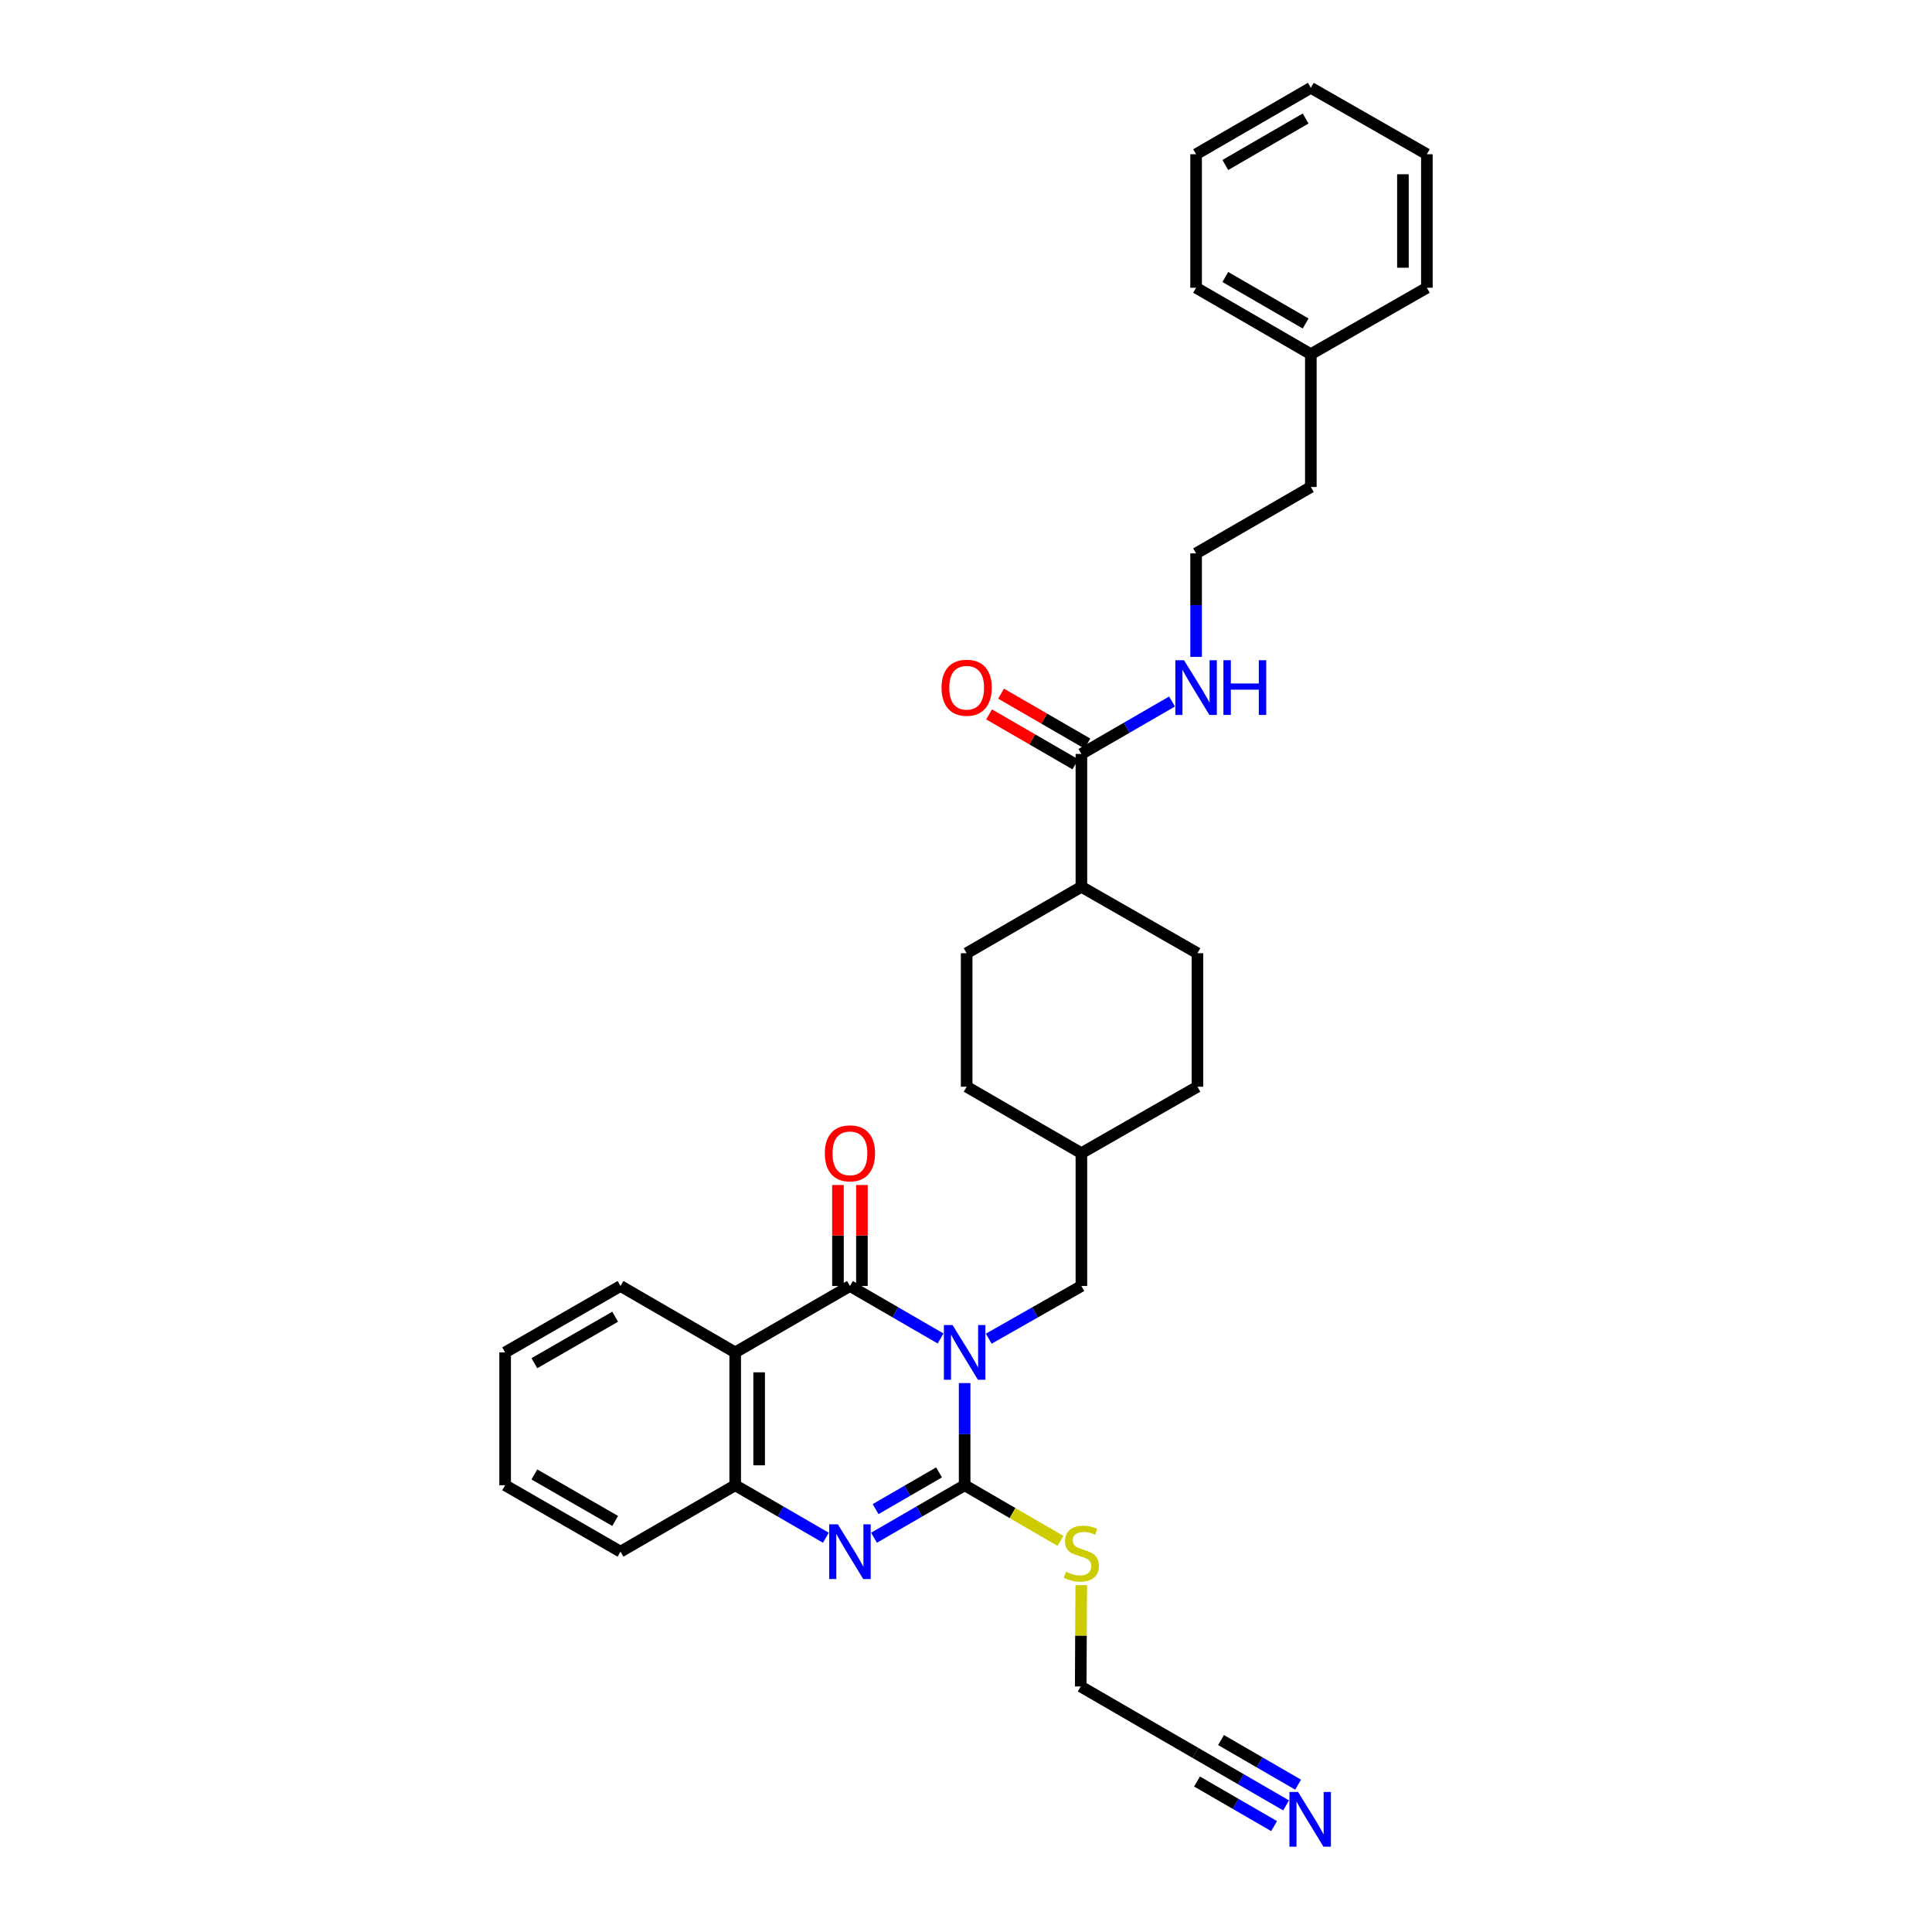 <?xml version='1.0' encoding='iso-8859-1'?>
<svg version='1.1' baseProfile='full'
              xmlns='http://www.w3.org/2000/svg'
                      xmlns:rdkit='http://www.rdkit.org/xml'
                      xmlns:xlink='http://www.w3.org/1999/xlink'
                  xml:space='preserve'
width='1000px' height='1000px' viewBox='0 0 1000 1000'>
<!-- END OF HEADER -->
<rect style='opacity:1.0;fill:#FFFFFF;stroke:none' width='1000' height='1000' x='0' y='0'> </rect>
<path class='bond-0' d='M 499.297,715.881 L 499.297,742.32' style='fill:none;fill-rule:evenodd;stroke:#0000FF;stroke-width:6px;stroke-linecap:butt;stroke-linejoin:miter;stroke-opacity:1' />
<path class='bond-0' d='M 499.297,742.32 L 499.297,768.759' style='fill:none;fill-rule:evenodd;stroke:#000000;stroke-width:6px;stroke-linecap:butt;stroke-linejoin:miter;stroke-opacity:1' />
<path class='bond-1' d='M 486.842,692.791 L 463.385,679.209' style='fill:none;fill-rule:evenodd;stroke:#0000FF;stroke-width:6px;stroke-linecap:butt;stroke-linejoin:miter;stroke-opacity:1' />
<path class='bond-1' d='M 463.385,679.209 L 439.928,665.627' style='fill:none;fill-rule:evenodd;stroke:#000000;stroke-width:6px;stroke-linecap:butt;stroke-linejoin:miter;stroke-opacity:1' />
<path class='bond-5' d='M 511.776,692.904 L 535.752,679.265' style='fill:none;fill-rule:evenodd;stroke:#0000FF;stroke-width:6px;stroke-linecap:butt;stroke-linejoin:miter;stroke-opacity:1' />
<path class='bond-5' d='M 535.752,679.265 L 559.728,665.627' style='fill:none;fill-rule:evenodd;stroke:#000000;stroke-width:6px;stroke-linecap:butt;stroke-linejoin:miter;stroke-opacity:1' />
<path class='bond-2' d='M 499.297,768.759 L 475.84,782.344' style='fill:none;fill-rule:evenodd;stroke:#000000;stroke-width:6px;stroke-linecap:butt;stroke-linejoin:miter;stroke-opacity:1' />
<path class='bond-2' d='M 475.84,782.344 L 452.383,795.928' style='fill:none;fill-rule:evenodd;stroke:#0000FF;stroke-width:6px;stroke-linecap:butt;stroke-linejoin:miter;stroke-opacity:1' />
<path class='bond-2' d='M 486.047,762.106 L 469.627,771.616' style='fill:none;fill-rule:evenodd;stroke:#000000;stroke-width:6px;stroke-linecap:butt;stroke-linejoin:miter;stroke-opacity:1' />
<path class='bond-2' d='M 469.627,771.616 L 453.207,781.125' style='fill:none;fill-rule:evenodd;stroke:#0000FF;stroke-width:6px;stroke-linecap:butt;stroke-linejoin:miter;stroke-opacity:1' />
<path class='bond-10' d='M 499.297,768.759 L 524.099,783.159' style='fill:none;fill-rule:evenodd;stroke:#000000;stroke-width:6px;stroke-linecap:butt;stroke-linejoin:miter;stroke-opacity:1' />
<path class='bond-10' d='M 524.099,783.159 L 548.901,797.558' style='fill:none;fill-rule:evenodd;stroke:#CCCC00;stroke-width:6px;stroke-linecap:butt;stroke-linejoin:miter;stroke-opacity:1' />
<path class='bond-3' d='M 439.928,665.627 L 380.537,700.002' style='fill:none;fill-rule:evenodd;stroke:#000000;stroke-width:6px;stroke-linecap:butt;stroke-linejoin:miter;stroke-opacity:1' />
<path class='bond-8' d='M 446.126,665.627 L 446.126,639.494' style='fill:none;fill-rule:evenodd;stroke:#000000;stroke-width:6px;stroke-linecap:butt;stroke-linejoin:miter;stroke-opacity:1' />
<path class='bond-8' d='M 446.126,639.494 L 446.126,613.362' style='fill:none;fill-rule:evenodd;stroke:#FF0000;stroke-width:6px;stroke-linecap:butt;stroke-linejoin:miter;stroke-opacity:1' />
<path class='bond-8' d='M 433.729,665.627 L 433.729,639.494' style='fill:none;fill-rule:evenodd;stroke:#000000;stroke-width:6px;stroke-linecap:butt;stroke-linejoin:miter;stroke-opacity:1' />
<path class='bond-8' d='M 433.729,639.494 L 433.729,613.362' style='fill:none;fill-rule:evenodd;stroke:#FF0000;stroke-width:6px;stroke-linecap:butt;stroke-linejoin:miter;stroke-opacity:1' />
<path class='bond-32' d='M 427.472,795.931 L 404.005,782.345' style='fill:none;fill-rule:evenodd;stroke:#0000FF;stroke-width:6px;stroke-linecap:butt;stroke-linejoin:miter;stroke-opacity:1' />
<path class='bond-32' d='M 404.005,782.345 L 380.537,768.759' style='fill:none;fill-rule:evenodd;stroke:#000000;stroke-width:6px;stroke-linecap:butt;stroke-linejoin:miter;stroke-opacity:1' />
<path class='bond-4' d='M 380.537,700.002 L 380.537,768.759' style='fill:none;fill-rule:evenodd;stroke:#000000;stroke-width:6px;stroke-linecap:butt;stroke-linejoin:miter;stroke-opacity:1' />
<path class='bond-4' d='M 392.935,710.316 L 392.935,758.446' style='fill:none;fill-rule:evenodd;stroke:#000000;stroke-width:6px;stroke-linecap:butt;stroke-linejoin:miter;stroke-opacity:1' />
<path class='bond-17' d='M 380.537,700.002 L 321.175,665.627' style='fill:none;fill-rule:evenodd;stroke:#000000;stroke-width:6px;stroke-linecap:butt;stroke-linejoin:miter;stroke-opacity:1' />
<path class='bond-22' d='M 380.537,768.759 L 321.175,803.141' style='fill:none;fill-rule:evenodd;stroke:#000000;stroke-width:6px;stroke-linecap:butt;stroke-linejoin:miter;stroke-opacity:1' />
<path class='bond-16' d='M 559.728,665.627 L 559.728,596.883' style='fill:none;fill-rule:evenodd;stroke:#000000;stroke-width:6px;stroke-linecap:butt;stroke-linejoin:miter;stroke-opacity:1' />
<path class='bond-6' d='M 559.728,390.246 L 559.728,459.004' style='fill:none;fill-rule:evenodd;stroke:#000000;stroke-width:6px;stroke-linecap:butt;stroke-linejoin:miter;stroke-opacity:1' />
<path class='bond-12' d='M 562.832,384.881 L 540.495,371.957' style='fill:none;fill-rule:evenodd;stroke:#000000;stroke-width:6px;stroke-linecap:butt;stroke-linejoin:miter;stroke-opacity:1' />
<path class='bond-12' d='M 540.495,371.957 L 518.157,359.034' style='fill:none;fill-rule:evenodd;stroke:#FF0000;stroke-width:6px;stroke-linecap:butt;stroke-linejoin:miter;stroke-opacity:1' />
<path class='bond-12' d='M 556.624,395.612 L 534.286,382.688' style='fill:none;fill-rule:evenodd;stroke:#000000;stroke-width:6px;stroke-linecap:butt;stroke-linejoin:miter;stroke-opacity:1' />
<path class='bond-12' d='M 534.286,382.688 L 511.949,369.764' style='fill:none;fill-rule:evenodd;stroke:#FF0000;stroke-width:6px;stroke-linecap:butt;stroke-linejoin:miter;stroke-opacity:1' />
<path class='bond-13' d='M 559.728,390.246 L 583.185,376.67' style='fill:none;fill-rule:evenodd;stroke:#000000;stroke-width:6px;stroke-linecap:butt;stroke-linejoin:miter;stroke-opacity:1' />
<path class='bond-13' d='M 583.185,376.67 L 606.643,363.094' style='fill:none;fill-rule:evenodd;stroke:#0000FF;stroke-width:6px;stroke-linecap:butt;stroke-linejoin:miter;stroke-opacity:1' />
<path class='bond-7' d='M 665.681,934.466 L 642.214,920.883' style='fill:none;fill-rule:evenodd;stroke:#0000FF;stroke-width:6px;stroke-linecap:butt;stroke-linejoin:miter;stroke-opacity:1' />
<path class='bond-7' d='M 642.214,920.883 L 618.746,907.3' style='fill:none;fill-rule:evenodd;stroke:#000000;stroke-width:6px;stroke-linecap:butt;stroke-linejoin:miter;stroke-opacity:1' />
<path class='bond-7' d='M 671.891,923.736 L 651.944,912.191' style='fill:none;fill-rule:evenodd;stroke:#0000FF;stroke-width:6px;stroke-linecap:butt;stroke-linejoin:miter;stroke-opacity:1' />
<path class='bond-7' d='M 651.944,912.191 L 631.997,900.645' style='fill:none;fill-rule:evenodd;stroke:#000000;stroke-width:6px;stroke-linecap:butt;stroke-linejoin:miter;stroke-opacity:1' />
<path class='bond-7' d='M 659.471,945.196 L 639.523,933.65' style='fill:none;fill-rule:evenodd;stroke:#0000FF;stroke-width:6px;stroke-linecap:butt;stroke-linejoin:miter;stroke-opacity:1' />
<path class='bond-7' d='M 639.523,933.65 L 619.576,922.105' style='fill:none;fill-rule:evenodd;stroke:#000000;stroke-width:6px;stroke-linecap:butt;stroke-linejoin:miter;stroke-opacity:1' />
<path class='bond-9' d='M 618.746,907.3 L 559.377,872.918' style='fill:none;fill-rule:evenodd;stroke:#000000;stroke-width:6px;stroke-linecap:butt;stroke-linejoin:miter;stroke-opacity:1' />
<path class='bond-21' d='M 559.643,820.451 L 559.51,846.684' style='fill:none;fill-rule:evenodd;stroke:#CCCC00;stroke-width:6px;stroke-linecap:butt;stroke-linejoin:miter;stroke-opacity:1' />
<path class='bond-21' d='M 559.51,846.684 L 559.377,872.918' style='fill:none;fill-rule:evenodd;stroke:#000000;stroke-width:6px;stroke-linecap:butt;stroke-linejoin:miter;stroke-opacity:1' />
<path class='bond-11' d='M 559.728,459.004 L 500.337,493.386' style='fill:none;fill-rule:evenodd;stroke:#000000;stroke-width:6px;stroke-linecap:butt;stroke-linejoin:miter;stroke-opacity:1' />
<path class='bond-33' d='M 559.728,459.004 L 619.786,493.386' style='fill:none;fill-rule:evenodd;stroke:#000000;stroke-width:6px;stroke-linecap:butt;stroke-linejoin:miter;stroke-opacity:1' />
<path class='bond-20' d='M 619.098,339.989 L 619.098,313.214' style='fill:none;fill-rule:evenodd;stroke:#0000FF;stroke-width:6px;stroke-linecap:butt;stroke-linejoin:miter;stroke-opacity:1' />
<path class='bond-20' d='M 619.098,313.214 L 619.098,286.439' style='fill:none;fill-rule:evenodd;stroke:#000000;stroke-width:6px;stroke-linecap:butt;stroke-linejoin:miter;stroke-opacity:1' />
<path class='bond-14' d='M 619.786,493.386 L 619.786,562.487' style='fill:none;fill-rule:evenodd;stroke:#000000;stroke-width:6px;stroke-linecap:butt;stroke-linejoin:miter;stroke-opacity:1' />
<path class='bond-15' d='M 500.337,493.386 L 500.337,562.487' style='fill:none;fill-rule:evenodd;stroke:#000000;stroke-width:6px;stroke-linecap:butt;stroke-linejoin:miter;stroke-opacity:1' />
<path class='bond-18' d='M 559.728,596.883 L 619.786,562.487' style='fill:none;fill-rule:evenodd;stroke:#000000;stroke-width:6px;stroke-linecap:butt;stroke-linejoin:miter;stroke-opacity:1' />
<path class='bond-19' d='M 559.728,596.883 L 500.337,562.487' style='fill:none;fill-rule:evenodd;stroke:#000000;stroke-width:6px;stroke-linecap:butt;stroke-linejoin:miter;stroke-opacity:1' />
<path class='bond-27' d='M 321.175,665.627 L 261.454,700.002' style='fill:none;fill-rule:evenodd;stroke:#000000;stroke-width:6px;stroke-linecap:butt;stroke-linejoin:miter;stroke-opacity:1' />
<path class='bond-27' d='M 318.401,681.528 L 276.596,705.59' style='fill:none;fill-rule:evenodd;stroke:#000000;stroke-width:6px;stroke-linecap:butt;stroke-linejoin:miter;stroke-opacity:1' />
<path class='bond-24' d='M 619.098,286.439 L 678.488,252.078' style='fill:none;fill-rule:evenodd;stroke:#000000;stroke-width:6px;stroke-linecap:butt;stroke-linejoin:miter;stroke-opacity:1' />
<path class='bond-34' d='M 321.175,803.141 L 261.454,768.759' style='fill:none;fill-rule:evenodd;stroke:#000000;stroke-width:6px;stroke-linecap:butt;stroke-linejoin:miter;stroke-opacity:1' />
<path class='bond-34' d='M 318.402,787.24 L 276.597,763.173' style='fill:none;fill-rule:evenodd;stroke:#000000;stroke-width:6px;stroke-linecap:butt;stroke-linejoin:miter;stroke-opacity:1' />
<path class='bond-23' d='M 678.488,183.32 L 678.488,252.078' style='fill:none;fill-rule:evenodd;stroke:#000000;stroke-width:6px;stroke-linecap:butt;stroke-linejoin:miter;stroke-opacity:1' />
<path class='bond-25' d='M 678.488,183.32 L 619.098,148.938' style='fill:none;fill-rule:evenodd;stroke:#000000;stroke-width:6px;stroke-linecap:butt;stroke-linejoin:miter;stroke-opacity:1' />
<path class='bond-25' d='M 675.791,167.434 L 634.217,143.366' style='fill:none;fill-rule:evenodd;stroke:#000000;stroke-width:6px;stroke-linecap:butt;stroke-linejoin:miter;stroke-opacity:1' />
<path class='bond-26' d='M 678.488,183.32 L 738.546,148.938' style='fill:none;fill-rule:evenodd;stroke:#000000;stroke-width:6px;stroke-linecap:butt;stroke-linejoin:miter;stroke-opacity:1' />
<path class='bond-30' d='M 619.098,148.938 L 619.098,79.83' style='fill:none;fill-rule:evenodd;stroke:#000000;stroke-width:6px;stroke-linecap:butt;stroke-linejoin:miter;stroke-opacity:1' />
<path class='bond-29' d='M 738.546,148.938 L 738.546,79.83' style='fill:none;fill-rule:evenodd;stroke:#000000;stroke-width:6px;stroke-linecap:butt;stroke-linejoin:miter;stroke-opacity:1' />
<path class='bond-29' d='M 726.149,138.572 L 726.149,90.196' style='fill:none;fill-rule:evenodd;stroke:#000000;stroke-width:6px;stroke-linecap:butt;stroke-linejoin:miter;stroke-opacity:1' />
<path class='bond-28' d='M 261.454,700.002 L 261.454,768.759' style='fill:none;fill-rule:evenodd;stroke:#000000;stroke-width:6px;stroke-linecap:butt;stroke-linejoin:miter;stroke-opacity:1' />
<path class='bond-31' d='M 738.546,79.83 L 678.488,45.455' style='fill:none;fill-rule:evenodd;stroke:#000000;stroke-width:6px;stroke-linecap:butt;stroke-linejoin:miter;stroke-opacity:1' />
<path class='bond-35' d='M 619.098,79.83 L 678.488,45.455' style='fill:none;fill-rule:evenodd;stroke:#000000;stroke-width:6px;stroke-linecap:butt;stroke-linejoin:miter;stroke-opacity:1' />
<path class='bond-35' d='M 634.216,85.403 L 675.79,61.34' style='fill:none;fill-rule:evenodd;stroke:#000000;stroke-width:6px;stroke-linecap:butt;stroke-linejoin:miter;stroke-opacity:1' />
<path  class='atom-0' d='M 493.037 685.842
L 502.317 700.842
Q 503.237 702.322, 504.717 705.002
Q 506.197 707.682, 506.277 707.842
L 506.277 685.842
L 510.037 685.842
L 510.037 714.162
L 506.157 714.162
L 496.197 697.762
Q 495.037 695.842, 493.797 693.642
Q 492.597 691.442, 492.237 690.762
L 492.237 714.162
L 488.557 714.162
L 488.557 685.842
L 493.037 685.842
' fill='#0000FF'/>
<path  class='atom-3' d='M 433.668 788.981
L 442.948 803.981
Q 443.868 805.461, 445.348 808.141
Q 446.828 810.821, 446.908 810.981
L 446.908 788.981
L 450.668 788.981
L 450.668 817.301
L 446.788 817.301
L 436.828 800.901
Q 435.668 798.981, 434.428 796.781
Q 433.228 794.581, 432.868 793.901
L 432.868 817.301
L 429.188 817.301
L 429.188 788.981
L 433.668 788.981
' fill='#0000FF'/>
<path  class='atom-8' d='M 671.877 927.515
L 681.157 942.515
Q 682.077 943.995, 683.557 946.675
Q 685.037 949.355, 685.117 949.515
L 685.117 927.515
L 688.877 927.515
L 688.877 955.835
L 684.997 955.835
L 675.037 939.435
Q 673.877 937.515, 672.637 935.315
Q 671.437 933.115, 671.077 932.435
L 671.077 955.835
L 667.397 955.835
L 667.397 927.515
L 671.877 927.515
' fill='#0000FF'/>
<path  class='atom-9' d='M 426.928 596.963
Q 426.928 590.163, 430.288 586.363
Q 433.648 582.563, 439.928 582.563
Q 446.208 582.563, 449.568 586.363
Q 452.928 590.163, 452.928 596.963
Q 452.928 603.843, 449.528 607.763
Q 446.128 611.643, 439.928 611.643
Q 433.688 611.643, 430.288 607.763
Q 426.928 603.883, 426.928 596.963
M 439.928 608.443
Q 444.248 608.443, 446.568 605.563
Q 448.928 602.643, 448.928 596.963
Q 448.928 591.403, 446.568 588.603
Q 444.248 585.763, 439.928 585.763
Q 435.608 585.763, 433.248 588.563
Q 430.928 591.363, 430.928 596.963
Q 430.928 602.683, 433.248 605.563
Q 435.608 608.443, 439.928 608.443
' fill='#FF0000'/>
<path  class='atom-11' d='M 551.728 813.564
Q 552.048 813.684, 553.368 814.244
Q 554.688 814.804, 556.128 815.164
Q 557.608 815.484, 559.048 815.484
Q 561.728 815.484, 563.288 814.204
Q 564.848 812.884, 564.848 810.604
Q 564.848 809.044, 564.048 808.084
Q 563.288 807.124, 562.088 806.604
Q 560.888 806.084, 558.888 805.484
Q 556.368 804.724, 554.848 804.004
Q 553.368 803.284, 552.288 801.764
Q 551.248 800.244, 551.248 797.684
Q 551.248 794.124, 553.648 791.924
Q 556.088 789.724, 560.888 789.724
Q 564.168 789.724, 567.888 791.284
L 566.968 794.364
Q 563.568 792.964, 561.008 792.964
Q 558.248 792.964, 556.728 794.124
Q 555.208 795.244, 555.248 797.204
Q 555.248 798.724, 556.008 799.644
Q 556.808 800.564, 557.928 801.084
Q 559.088 801.604, 561.008 802.204
Q 563.568 803.004, 565.088 803.804
Q 566.608 804.604, 567.688 806.244
Q 568.808 807.844, 568.808 810.604
Q 568.808 814.524, 566.168 816.644
Q 563.568 818.724, 559.208 818.724
Q 556.688 818.724, 554.768 818.164
Q 552.888 817.644, 550.648 816.724
L 551.728 813.564
' fill='#CCCC00'/>
<path  class='atom-13' d='M 487.337 355.965
Q 487.337 349.165, 490.697 345.365
Q 494.057 341.565, 500.337 341.565
Q 506.617 341.565, 509.977 345.365
Q 513.337 349.165, 513.337 355.965
Q 513.337 362.845, 509.937 366.765
Q 506.537 370.645, 500.337 370.645
Q 494.097 370.645, 490.697 366.765
Q 487.337 362.885, 487.337 355.965
M 500.337 367.445
Q 504.657 367.445, 506.977 364.565
Q 509.337 361.645, 509.337 355.965
Q 509.337 350.405, 506.977 347.605
Q 504.657 344.765, 500.337 344.765
Q 496.017 344.765, 493.657 347.565
Q 491.337 350.365, 491.337 355.965
Q 491.337 361.685, 493.657 364.565
Q 496.017 367.445, 500.337 367.445
' fill='#FF0000'/>
<path  class='atom-14' d='M 612.838 341.725
L 622.118 356.725
Q 623.038 358.205, 624.518 360.885
Q 625.998 363.565, 626.078 363.725
L 626.078 341.725
L 629.838 341.725
L 629.838 370.045
L 625.958 370.045
L 615.998 353.645
Q 614.838 351.725, 613.598 349.525
Q 612.398 347.325, 612.038 346.645
L 612.038 370.045
L 608.358 370.045
L 608.358 341.725
L 612.838 341.725
' fill='#0000FF'/>
<path  class='atom-14' d='M 633.238 341.725
L 637.078 341.725
L 637.078 353.765
L 651.558 353.765
L 651.558 341.725
L 655.398 341.725
L 655.398 370.045
L 651.558 370.045
L 651.558 356.965
L 637.078 356.965
L 637.078 370.045
L 633.238 370.045
L 633.238 341.725
' fill='#0000FF'/>
</svg>
